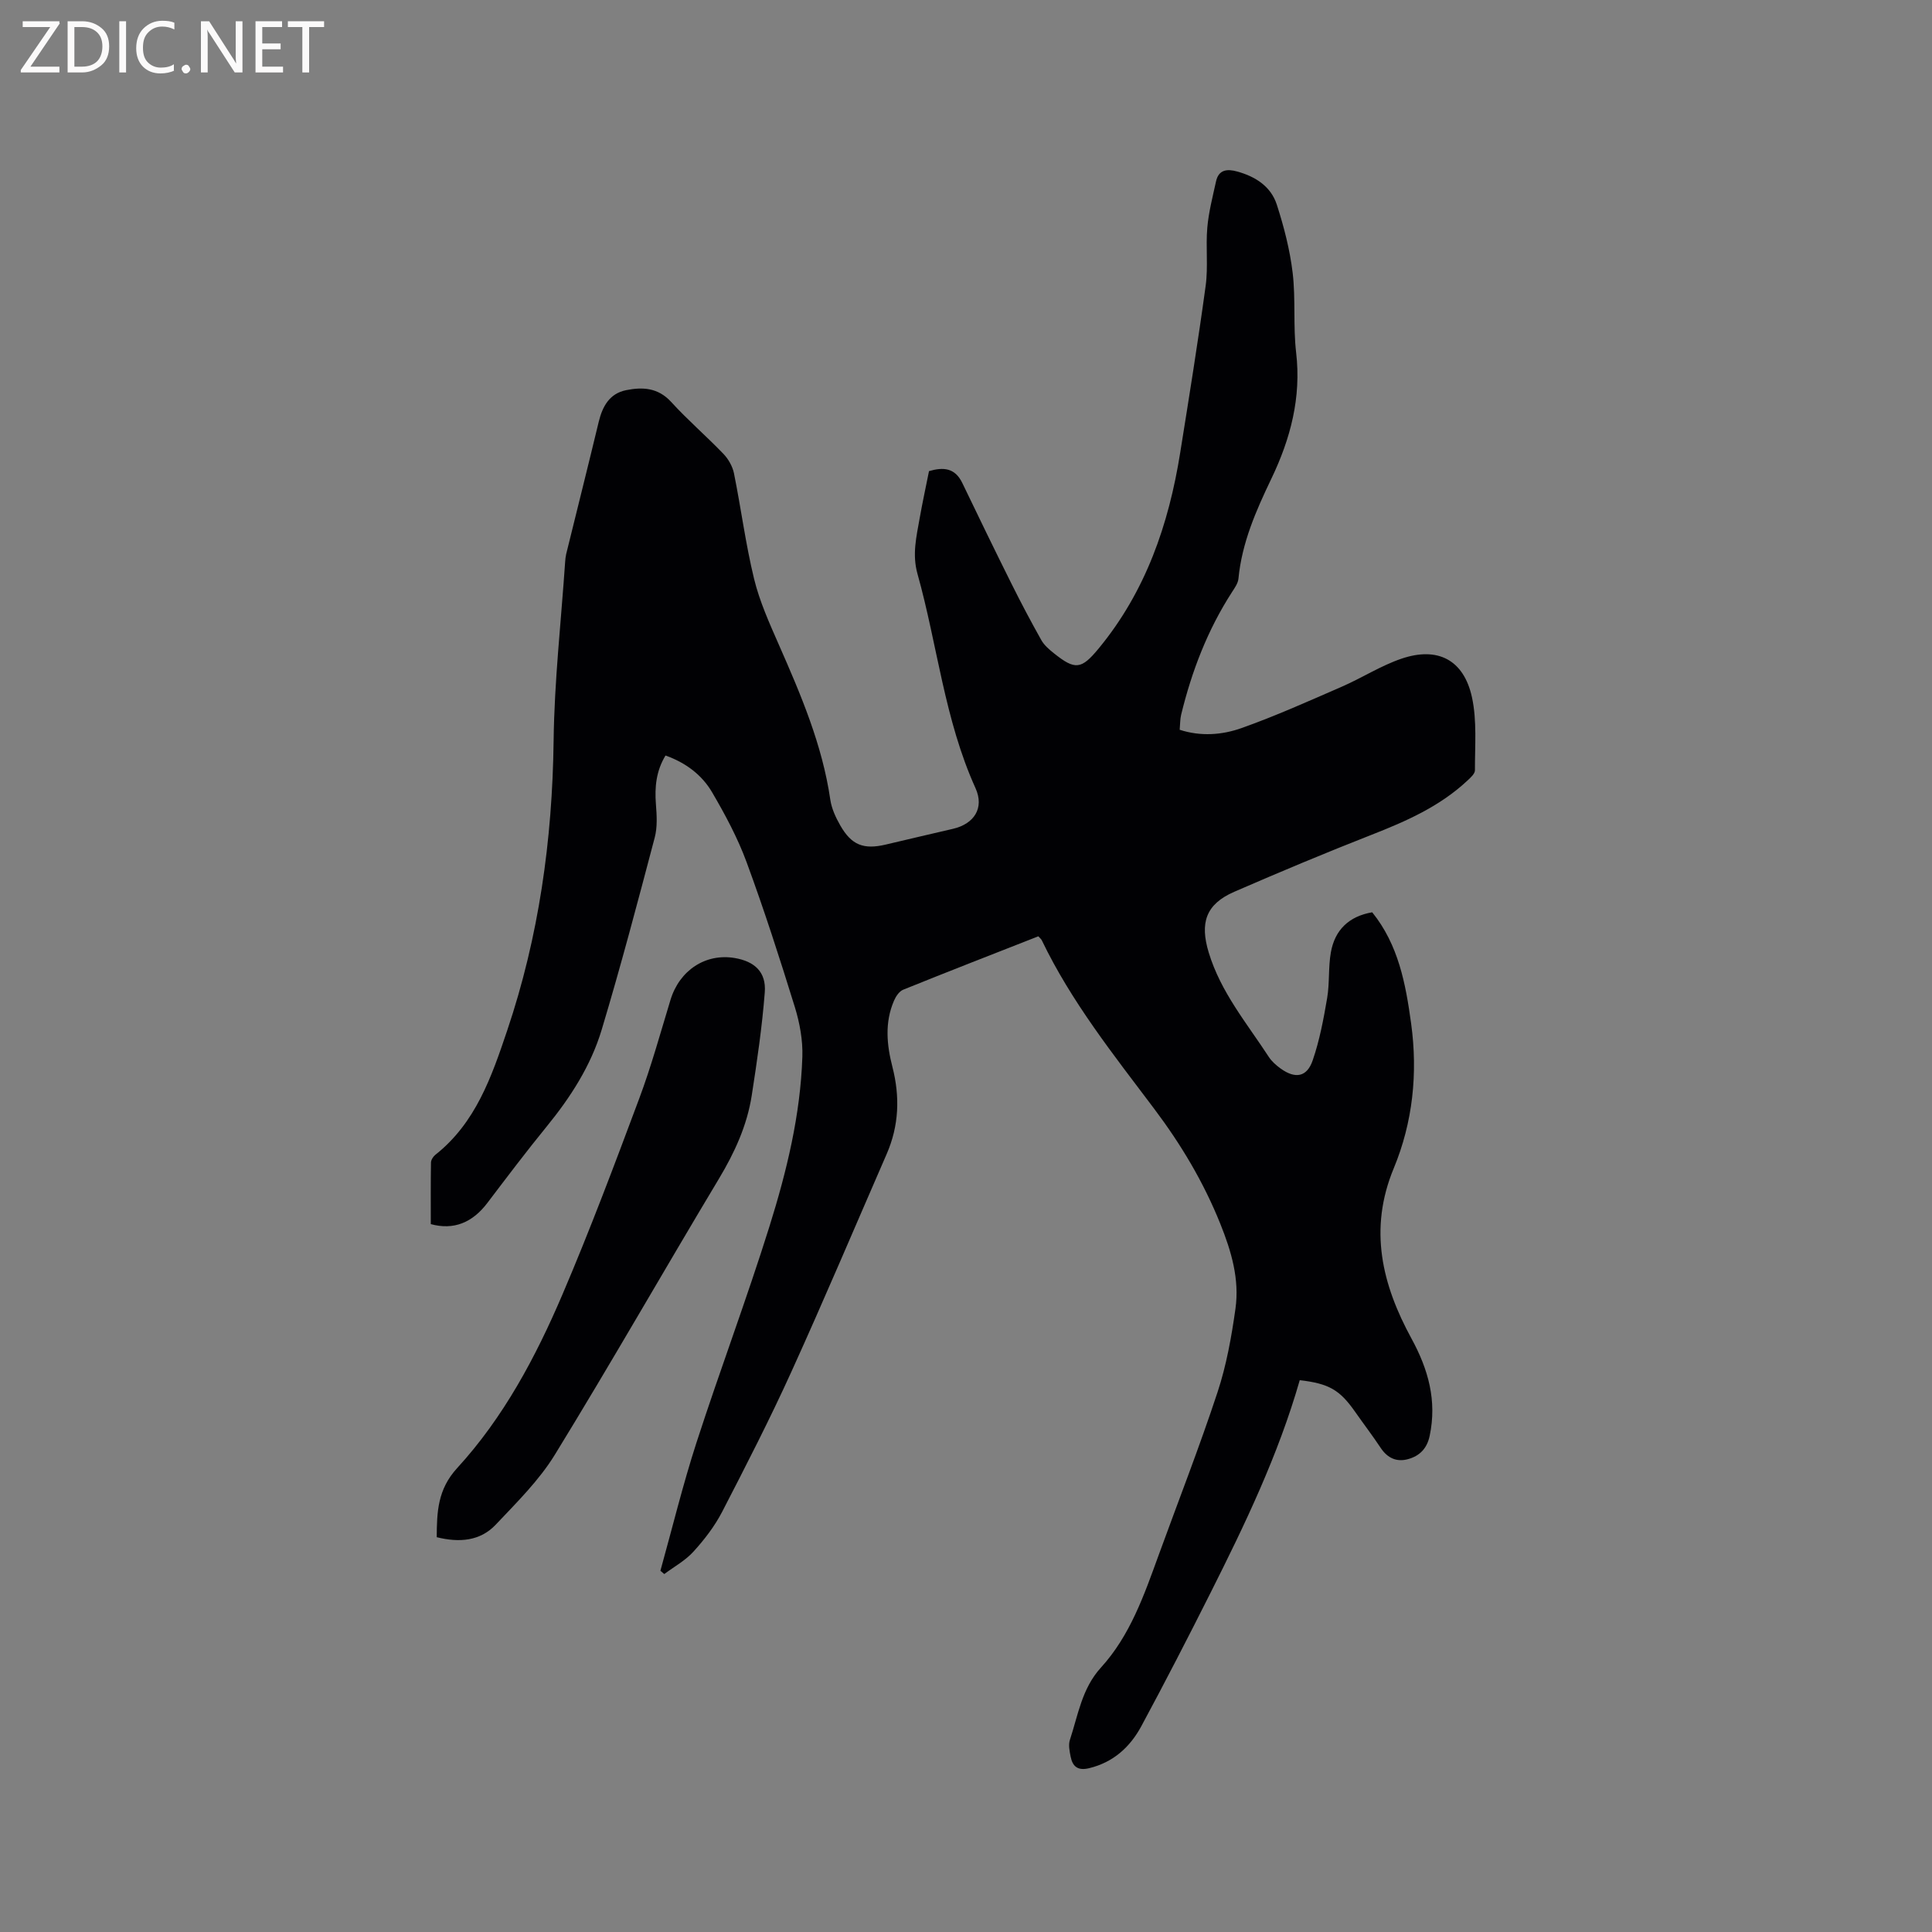 <svg enable-background="new 0 0 400 400" viewBox="0 0 400 400" xmlns="http://www.w3.org/2000/svg"><rect x="0" y="0" width="400" height="400" fill="#808080" stroke="none"/><path d="m269.1 285.75c-4.45 15.5-11.33 29.81-18.46 44-4.66 9.27-9.41 18.49-14.33 27.62-2.33 4.32-5.78 7.49-10.8 8.71-2.34.57-3.44-.31-3.85-2.4-.22-1.13-.49-2.42-.15-3.45 1.7-5.16 2.48-10.64 6.42-14.97 6.06-6.64 8.95-15.03 11.96-23.3 4.09-11.24 8.45-22.38 12.19-33.73 1.84-5.57 2.89-11.46 3.71-17.28.85-6.09-.83-11.83-3.14-17.58-3.47-8.64-8.13-16.43-13.71-23.84-8.4-11.16-17.14-22.14-23.24-34.84-.13-.27-.39-.46-.72-.84-9.33 3.66-18.69 7.3-27.99 11.06-.82.33-1.52 1.39-1.9 2.28-1.95 4.51-1.5 9.15-.32 13.72 1.58 6.17 1.36 12.16-1.2 18.03-6.55 15.03-12.94 30.14-19.72 45.06-4.46 9.82-9.39 19.43-14.34 29.01-1.54 2.97-3.66 5.73-5.92 8.22-1.68 1.86-4.01 3.13-6.06 4.66-.27-.23-.53-.46-.8-.68 2.46-8.83 4.63-17.76 7.45-26.48 4.86-15 10.42-29.77 15.13-44.82 3.57-11.41 6.42-23.1 6.81-35.14.11-3.39-.54-6.95-1.54-10.21-3.12-10.09-6.36-20.16-10.01-30.07-1.85-5.02-4.43-9.83-7.14-14.46-2.12-3.62-5.48-6.13-9.64-7.61-1.93 3.16-2.27 6.52-1.99 10.08.18 2.29.33 4.74-.25 6.92-3.51 13.3-7.02 26.61-10.98 39.78-2.24 7.45-6.45 13.99-11.39 20.04-4.22 5.17-8.24 10.5-12.28 15.82-3.08 4.06-6.95 5.68-11.71 4.38 0-4.33-.03-8.54.04-12.75.01-.54.44-1.22.88-1.58 8.38-6.61 11.67-16.18 14.89-25.73 6.56-19.44 9.36-39.46 9.62-59.98.15-12.38 1.55-24.74 2.39-37.11.04-.53.09-1.06.21-1.57 2.25-9.13 4.54-18.25 6.74-27.39.78-3.22 2.25-5.86 5.67-6.55 3.39-.68 6.6-.54 9.31 2.42 3.42 3.75 7.3 7.09 10.83 10.76 1.03 1.07 1.89 2.59 2.19 4.03 1.47 7.27 2.41 14.65 4.16 21.84 1.14 4.68 3.17 9.18 5.12 13.62 4.57 10.38 9.02 20.78 10.67 32.14.27 1.83 1.12 3.66 2.05 5.29 2.34 4.1 4.84 5.06 9.42 3.98 4.64-1.09 9.27-2.19 13.92-3.26 4.36-1.01 6.54-4.28 4.67-8.42-6.42-14.16-7.88-29.61-12.01-44.35-1.14-4.05-.22-7.73.45-11.55.57-3.23 1.27-6.44 1.93-9.74 2.94-.86 5.37-.71 6.89 2.45 3.34 6.95 6.71 13.89 10.15 20.79 1.97 3.96 4.04 7.88 6.21 11.74.6 1.07 1.63 1.95 2.62 2.74 4.4 3.52 5.67 3.34 9.25-.99 9.75-11.81 14.52-25.7 16.89-40.56 1.84-11.5 3.7-23.01 5.27-34.55.54-3.96-.01-8.05.34-12.04.28-3.21 1.11-6.38 1.8-9.54.54-2.5 2.34-2.64 4.39-2.07 3.78 1.04 6.98 3.09 8.2 6.86 1.48 4.59 2.71 9.34 3.28 14.11.65 5.45.08 11.05.72 16.51 1.09 9.33-1.17 17.86-5.12 26.1-3.17 6.61-6.11 13.27-6.82 20.7-.09.97-.78 1.93-1.34 2.8-5.06 7.83-8.34 16.39-10.53 25.4-.22.91-.19 1.88-.3 3.1 4.36 1.42 8.76 1.08 12.78-.34 7.05-2.5 13.9-5.58 20.77-8.57 4.16-1.81 8.05-4.33 12.32-5.79 7.55-2.59 12.96.21 14.65 8 1.05 4.85.59 10.05.61 15.09 0 .73-.94 1.56-1.61 2.18-5.69 5.31-12.63 8.37-19.78 11.17-9.55 3.74-19.02 7.71-28.43 11.8-5.96 2.59-7.14 6.49-5.3 12.57 2.49 8.23 7.9 14.65 12.44 21.62.62.95 1.55 1.76 2.48 2.43 3.02 2.16 5.42 1.76 6.61-1.72 1.43-4.15 2.25-8.54 2.99-12.88.53-3.11.22-6.37.77-9.47.82-4.62 3.71-7.47 8.56-8.3 5.43 6.73 6.93 14.79 8.06 23.03 1.41 10.33.34 20.47-3.6 29.97-5.24 12.64-2.42 24.09 3.68 35.27 3.48 6.38 5.29 12.85 3.76 20.12-.56 2.65-2.09 4.16-4.45 4.82-2.37.67-4.29-.2-5.7-2.33-1.7-2.56-3.57-5-5.33-7.52-3.14-4.46-5.34-5.78-11.42-6.49z" fill="#010104"/><path d="m90.42 318.26c.03-5.24.18-9.89 4.23-14.31 9.6-10.47 16.27-22.99 21.81-35.97 5.69-13.32 10.79-26.9 15.86-40.47 2.51-6.71 4.41-13.64 6.5-20.5 1.86-6.12 7.26-9.69 13.31-8.66 4.12.7 6.53 2.92 6.21 7.08-.55 7.15-1.6 14.28-2.7 21.37-.97 6.24-3.56 11.86-6.82 17.29-11.39 18.98-22.35 38.21-33.93 57.07-3.27 5.33-7.9 9.9-12.24 14.49-3.25 3.45-7.59 3.76-12.23 2.61z" fill="#010104"/><g fill="#fbfafa"><path d="m12.4 4.8-6.1 9h6v1.2h-8v-.5l6.1-8.9h-5.7v-1.2h7.6v.4z"/><path d="m14 15v-10.6h3c1.6 0 2.9.5 4 1.4s1.6 2.2 1.6 3.8-.5 3-1.6 3.9-2.4 1.5-4 1.5zm1.4-9.4v8.2h1.6c1.3 0 2.4-.4 3.1-1.1s1.1-1.8 1.1-3.1-.4-2.3-1.2-3-1.8-1-3.1-1z"/><path d="m26.1 4.4v10.6h-1.4v-10.6z"/><path d="m36.1 14.6c-.8.4-1.8.6-2.9.6-1.5 0-2.7-.5-3.6-1.4s-1.4-2.2-1.4-3.8c0-1.7.5-3.1 1.5-4.1s2.3-1.6 3.9-1.6c1 0 1.8.1 2.5.4v1.4c-.8-.4-1.6-.6-2.5-.6-1.2 0-2.1.4-2.9 1.2s-1.1 1.8-1.1 3.2c0 1.3.3 2.3 1 3s1.6 1.1 2.7 1.1c1 0 2-.2 2.7-.7v1.3z"/><path d="m37.6 14.3c0-.2.1-.5.3-.6s.4-.3.6-.3c.3 0 .5.1.6.3s.3.4.3.6-.1.4-.3.6-.4.3-.6.3c-.3 0-.5-.1-.6-.3s-.3-.4-.3-.6z"/><path d="m50.2 15h-1.6l-5.3-8.2c-.2-.2-.3-.5-.4-.7 0 .2.1.7.1 1.5v7.4h-1.4v-10.6h1.7l5.2 8.1c.2.4.4.6.4.7 0-.3-.1-.8-.1-1.5v-7.3h1.4z"/><path d="m58.6 15h-5.7v-10.6h5.5v1.2h-4.1v3.4h3.8v1.2h-3.8v3.6h4.3z"/><path d="m67.1 5.6h-3.1v9.4h-1.4v-9.4h-3v-1.2h7.5z"/></g></svg>